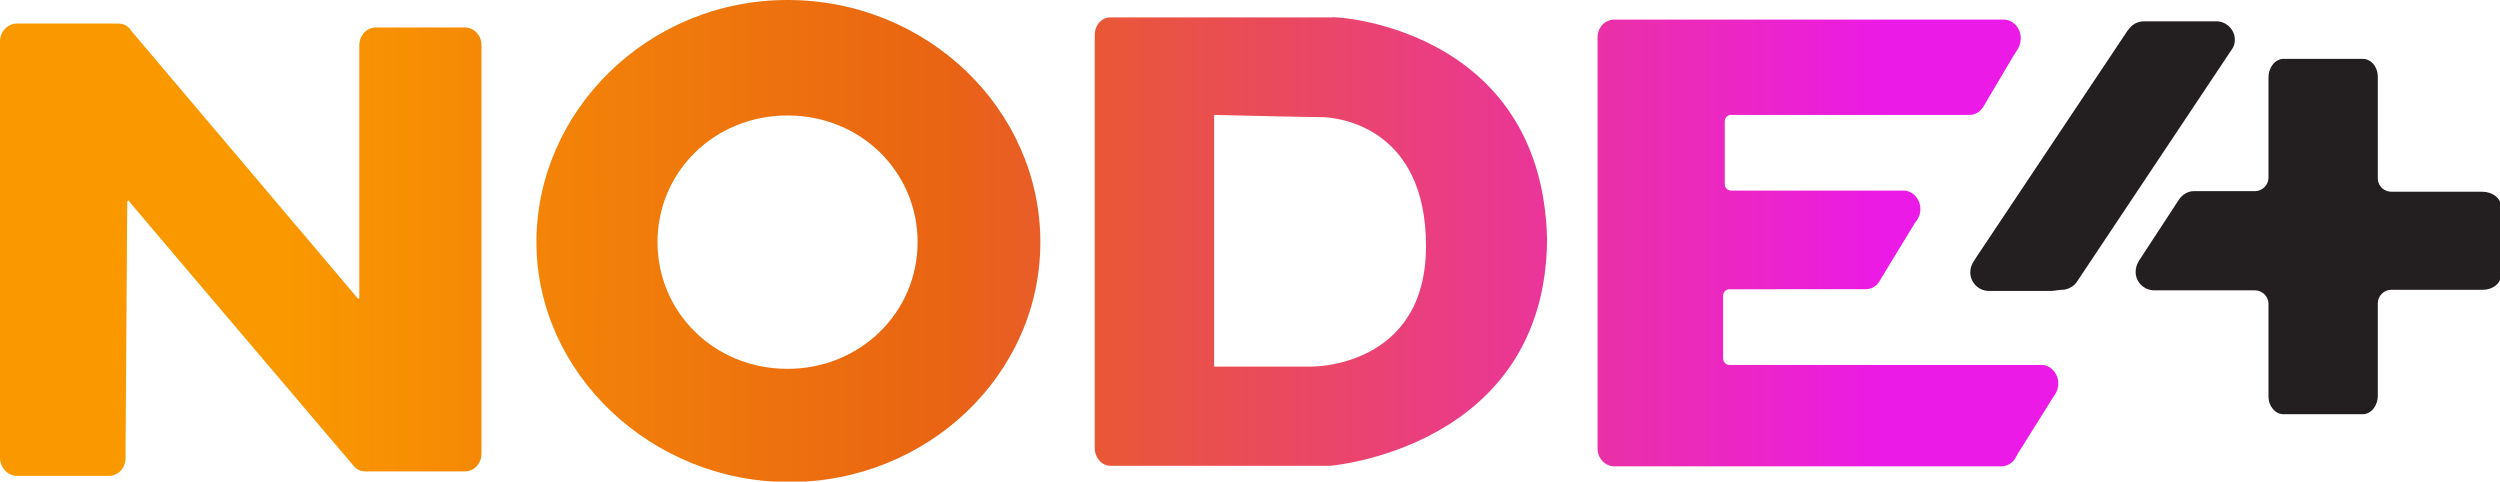 <?xml version="1.0" encoding="utf-8"?>
<!-- Generator: Adobe Illustrator 28.3.0, SVG Export Plug-In . SVG Version: 6.00 Build 0)  -->
<svg version="1.1" id="Layer_2_00000181803637160702982260000008365668014686730170_"
	 xmlns="http://www.w3.org/2000/svg" xmlns:xlink="http://www.w3.org/1999/xlink" x="0px" y="0px" viewBox="0 0 446 85.9"
	 style="enable-background:new 0 0 446 85.9;" xml:space="preserve">
<style type="text/css">
	.st0{fill:#231F20;}
	.st1{fill:url(#SVGID_1_);}
</style>
<g id="Layer_1-2">
	<path class="st0" d="M366.1,51.9h-11.3c-1.8,0-3.3-1.5-3.3-3.3c0-0.7,0.2-1.3,0.5-1.8l0.7-1.1l26.9-40.3l0.1-0.1
		c0.6-0.9,1.6-1.5,2.8-1.5h0.2h0.7h11.9c0,0,0.1,0,0.1,0c1.8,0,3.3,1.5,3.3,3.3c0,0.7-0.2,1.3-0.6,1.8l-27.4,41.1l-0.2,0.3
		c-0.4,0.6-1.1,1.1-1.9,1.3c-0.3,0.1-0.6,0.1-0.9,0.1L366.1,51.9L366.1,51.9z"/>
	
		<linearGradient id="SVGID_1_" gradientUnits="userSpaceOnUse" x1="-2.000093e-02" y1="45.45" x2="367.2" y2="45.45" gradientTransform="matrix(1 0 0 -1 0 88.425)">
		<stop  offset="0" style="stop-color:#FA9800"/>
		<stop  offset="0.14" style="stop-color:#FA9800"/>
		<stop  offset="0.458" style="stop-color:#E96413"/>
		<stop  offset="0.919" style="stop-color:#EB1AE7"/>
		<stop  offset="1" style="stop-color:#EB1AE7"/>
	</linearGradient>
	<path class="st1" d="M237.6,3.1h-39.5c-1.6,0-2.8,1.4-2.8,3.2V7v71v1.9c0,1.8,1.3,3.2,2.8,3.2h39.2c0,0,38.4-3.1,38.7-40.4
		C275.1,4.5,237.3,2.8,237.6,3.1L237.6,3.1z M234,65.4h-17.4V20.5c0,0,16.8,0.4,19.2,0.4s18.6,1.4,18.6,23S234.3,65.4,234,65.4z
		 M140.5,0c-24.9,0-44.8,19.8-44.8,43.2s20.5,42.8,45.1,42.8s44.8-19.1,44.8-42.8S165.4,0,140.5,0z M140.5,65.8
		c-13.1,0-23.2-10.1-23.2-22.6s10.1-22.6,23.2-22.6s23.2,10.1,23.2,22.6S153.5,65.8,140.5,65.8z M349.5,20.5h-40.7
		c-0.6,0-1.1,0.5-1.1,1.2V22v10.7v0.1c0,0.7,0.5,1.2,1.1,1.2h0.1h30.5l0.2,0c1.6,0,3,1.5,3,3.3c0,0.7-0.2,1.3-0.5,1.8l-0.5,0.7
		l-5.9,9.7l-0.3,0.5c-0.5,1-1.5,1.6-2.6,1.6h-1.4h-9.3h-1.8H311h-2.5c-0.6,0-1.1,0.5-1.1,1.2v0.3v10.7v0.1c0,0.7,0.5,1.2,1.1,1.2
		h0.1h14.1h1.1h39.6h0.7c0,0,0.1,0,0.1,0c1.6,0,3,1.5,3,3.3c0,0.7-0.2,1.4-0.6,2l-0.4,0.6l-6.2,9.9l-0.5,0.9
		c-0.5,0.8-1.4,1.4-2.5,1.4h-60.6h-6.1H288c-1.6,0-3-1.4-3-3.2v-1.9v-71V6.7c0-1.8,1.3-3.2,3-3.2h11.3h56.9h1.3c1.6,0,3,1.5,3,3.3
		c0,0.7-0.2,1.4-0.5,1.9l-0.7,1.1l-4.8,8.1l-0.7,1.2c0,0,0,0.1-0.1,0.1c-0.5,0.8-1.4,1.3-2.3,1.3c0,0-0.1,0-0.1,0s-0.1,0-0.1,0
		L349.5,20.5L349.5,20.5z M26.9,40.5L23.1,36L23,35.8c0,0-0.1,0-0.1,0c-0.1,0-0.2,0.1-0.2,0.2v0.3l-0.3,43.6l0,1.8
		c0,1.8-1.3,3.2-3,3.2h-2.2H5.4H3c-1.6,0-3-1.5-3-3.2v-1.9L0,8.1V7.4c0-1.8,1.4-3.2,3-3.2h18c0,0,0,0,0.1,0c0.9,0,1.7,0.4,2.2,1.1
		l0.2,0.3l40.3,47.6l0,0c0,0,0.1,0.1,0.1,0.1c0.1,0,0.2-0.1,0.2-0.2V53V8.6V8.1c0-1.8,1.3-3.2,3-3.2h0.7h14.6h0.5c1.7,0,3,1.4,3,3.2
		v72.8c0,1.8-1.3,3.2-3,3.2l-2,0H65.2c-0.9,0-1.7-0.4-2.2-1.1l-0.6-0.7L26.9,40.5"/>
	<path class="st0" d="M402,34.1h-10.6c-1.1,0-2,0.6-2.6,1.4l-0.2,0.3l-7,10.7l-0.1,0.2c-0.3,0.5-0.5,1.1-0.5,1.8
		c0,1.8,1.4,3.2,3.2,3.3h18.1c0,0,0,0,0,0c1.3,0,2.4,1.1,2.4,2.4l0,0.2v8.1l0,7.3v0.9c0,1.8,1.2,3.2,2.7,3.2h0.5h13h0.6
		c1.5,0,2.7-1.5,2.7-3.3v-0.5v-7.2v-1.7l0-0.5l0,0v-6.6c0-1.3,1.1-2.4,2.4-2.4h0.1h6.9h9.3c1.8,0,3.2-1.1,3.2-2.4V49V37.1v-0.5
		c0-1.3-1.5-2.4-3.3-2.4h-0.5H435l-0.8,0c0,0-0.1,0-0.1,0h-7.3c-0.1,0-0.1,0-0.2,0v0c-1.3,0-2.3-1-2.4-2.2c0-0.1,0-0.1,0-0.2l0,0
		c0,0,0,0,0,0v-6.1c0-0.1,0-0.1,0-0.2h0V13.7c0-1.8-1.2-3.2-2.7-3.2h-0.5h-13h-0.6c-1.5,0-2.7,1.5-2.7,3.3v0.5v7.2v10.2
		c0,1.3-1.1,2.4-2.4,2.4L402,34.1L402,34.1z"/>
</g>
</svg>
